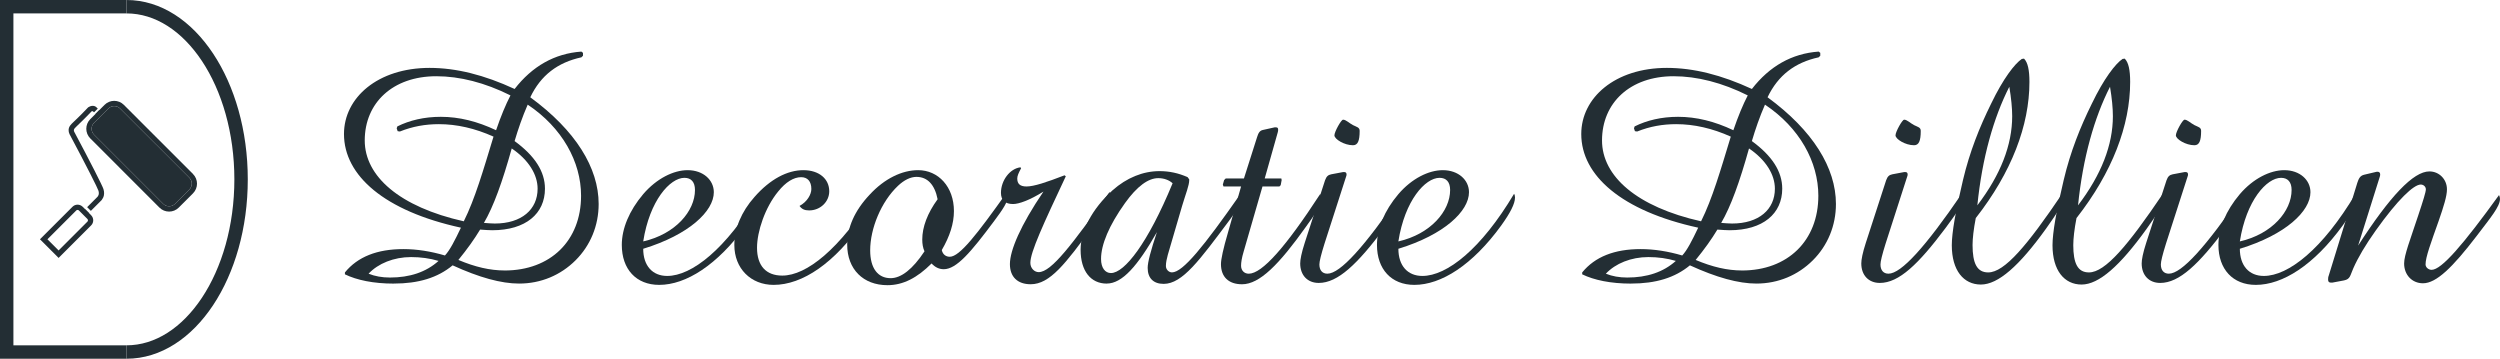 <svg xmlns="http://www.w3.org/2000/svg" id="Laag_2" data-name="Laag 2" viewBox="0 0 1490.63 213.91"><defs><style>      .cls-1 {        fill: #232e34;        stroke-width: 0px;      }      .cls-2 {        fill: none;        stroke: #232e34;        stroke-miterlimit: 10;        stroke-width: 8px;      }    </style></defs><g id="Laag_1-2" data-name="Laag 1"><g><path class="cls-1" d="M234.81,169.1c-12.19,0-22.1-2.1-29.15-5.53v-1.14c7.62-9.34,19.24-13.91,34.87-13.91,8,0,16.39,1.33,24.77,3.81,2.86-3.05,5.72-8.57,9.53-16.58-45.53-9.91-69.73-31.06-69.73-55.83,0-21.72,20.19-39.44,51.06-39.44,15.82,0,32.58,4.19,50.68,12.57,10.48-13.53,23.81-21.15,39.82-22.29l.95.76v1.71l-.95.95c-14.1,3.05-24.2,10.67-30.48,23.82,27.05,19.81,40.77,42.1,40.77,63.63,0,12.96-4.96,24.78-13.72,33.53-8.95,8.96-20.76,13.92-33.72,13.92-10.67,0-23.81-3.62-39.63-10.87-8.96,7.43-20.38,10.87-35.06,10.87ZM294.26,81.46c-11.05-4.96-21.91-7.43-32.58-7.43-8,0-15.63,1.33-23.25,4.38l-1.33-.19-.57-1.71.39-1.14c7.24-3.62,16-5.72,25.91-5.72,10.86,0,21.72,2.67,32.96,8,2.86-8.39,5.72-15.25,8.58-20.77-15.24-7.62-30.3-11.43-44.21-11.43-25.91,0-42.68,15.82-42.68,38.3,0,21.33,20.76,39.62,59.06,48.2,6.67-13.34,11.63-30.48,17.72-50.49ZM245.1,153.28c-10.29,0-19.62,3.81-25.34,9.91,3.81,1.53,8,2.29,12.77,2.29,11.81,0,21.53-3.24,28.96-9.91-5.14-1.53-10.67-2.29-16.38-2.29ZM300.92,161.28c27.25,0,45.54-17.72,45.54-44.58,0-20.2-11.24-40.58-31.82-54.31-3.24,7.43-5.72,14.68-7.81,21.73,12,8.76,18.1,18.1,18.1,28.38,0,14.86-11.43,24.78-31.43,24.78-1.91,0-4.38-.19-7.24-.39-3.43,5.72-7.81,11.81-12.95,18.1,9.91,4.19,18.86,6.28,27.62,6.28ZM295.02,133.28c16,0,25.53-8.39,25.53-20.77,0-8.38-5.33-17.14-15.43-24-5.52,19.81-10.86,34.67-16.58,44.39,2.47.19,4.57.38,6.48.38Z"></path><path class="cls-1" d="M453.05,117.84c0,3.62-2.85,9.15-8.19,16.58-17.15,23.63-35.82,35.44-51.82,35.44-13.71,0-22.29-9.34-22.29-23.82,0-9.71,4.38-20.38,12.77-30.29,8-9.34,18.1-14.29,26.48-14.29,9.34,0,15.62,5.9,15.62,13.15,0,11.24-14.67,25.33-42.1,33.72,0,10.1,5.52,16.2,14.29,16.2,14.67,0,35.06-16,54.69-48.97.38.57.57,1.33.57,2.29ZM414.38,113.27c0-4.76-2.29-7.24-6.29-7.24-8.57,0-20.76,13.53-24.57,37.92,19.24-4.38,30.86-18.1,30.86-30.67Z"></path><path class="cls-1" d="M521.11,118.22c0,4.2-2.47,8.2-6.29,13.72-17.14,24.96-36.39,37.92-53.54,37.92-13.53,0-23.43-9.72-23.43-23.82,0-9.71,4.19-19.81,12-28.58,9.34-10.67,19.62-16,29.16-16s15.43,5.34,15.43,12.57c0,6.29-5.34,11.43-12,11.43-2.67,0-4.38-.77-5.72-2.67,4.57-2.47,7.05-6.86,7.05-10.1,0-4.57-2.29-7.05-6.1-7.05-4.38,0-9.15,2.86-13.72,8.58-7.81,9.53-12.57,23.81-12.57,33.52,0,10.67,5.34,16.58,15.05,16.58,14.48,0,34.3-15.81,54.49-48.39.19.76.19,1.52.19,2.28Z"></path><path class="cls-1" d="M566.3,153.09c5.9,0,16.2-13.33,34.11-38.48.38.76.57,1.52.57,2.28,0,3.44-3.05,8-8.19,14.86-13.91,18.67-22.48,28.77-30.1,28.77-2.67,0-5.14-1.14-7.24-3.43-8.57,8.57-16.96,12.95-26.3,12.95-14.48,0-24.01-9.53-24.01-24.19,0-10.1,4.38-20.2,13.34-29.72,8.95-9.72,19.43-14.67,28.96-14.67,12.01,0,21.34,9.91,21.34,24.39,0,7.43-2.47,15.05-7.24,23.24.57,2.67,2.47,4,4.76,4ZM546.48,105.46c-3.61,0-7.43,1.9-11.05,5.33-10.1,9.53-16.58,25.54-16.58,38.49,0,10.67,4.57,16.58,12.19,16.58,6.28,0,13.15-5.34,20.19-16-.95-2.1-1.33-4.38-1.33-7.05,0-7.43,3.05-15.62,9.15-24.01-1.72-8.77-6.1-13.33-12.58-13.33Z"></path><path class="cls-1" d="M661.99,116.89c0,4.76-4.2,9.72-10.29,17.91-16.38,22.49-25.72,34.68-37.15,34.68-7.81,0-12.39-4.38-12.39-12.01,0-8.19,6.29-23.05,20-43.24-8.19,5.14-14.67,7.42-18.1,7.42-4.76,0-7.24-2.28-7.24-6.66,0-7.43,5.34-14.48,11.63-15.24l.38.57c-1.53,2.86-2.29,4.58-2.29,6.1,0,3.24,1.71,4.76,5.52,4.76,4.38,0,11.81-2.47,22.67-6.66l.76.57c-13.33,28.39-21.14,45.16-21.14,51.64,0,3.23,2.47,5.52,4.96,5.52,7.62,0,20-16.58,42.3-47.82.19.76.38,1.53.38,2.47Z"></path><path class="cls-1" d="M659.93,169.1c-9.53,0-15.62-7.43-15.62-20.2,0-11.05,6.66-24.2,19.05-35.44,8.39-7.43,18.1-11.43,28.01-11.43,5.71,0,11.24,1.14,16.76,3.61l.95,1.33v.38c0,3.24-2.09,8.19-4.19,15.24l-8.58,29.34c-.57,2.29-1.14,4.38-1.14,6.67,0,2.09,1.71,3.81,3.62,3.81,6.48,0,19.05-15.62,40.39-46.11.38.95.57,1.71.57,2.67,0,3.43-2.85,7.04-6.86,12.57-17.53,23.43-27.82,37.72-39.06,37.72-6.1,0-9.53-3.43-9.53-9.53,0-3.43,1.9-10.48,5.52-21.34-11.62,20.38-20.76,30.68-29.91,30.68ZM690.6,106.22c-5.9,0-12.57,4.76-19.81,14.86-9.53,13.33-14.29,24.77-14.29,33.34,0,5.34,2.47,8.39,5.9,8.39,8,0,21.91-17.53,36.77-53.54-2.1-1.91-5.15-3.05-8.58-3.05Z"></path><path class="cls-1" d="M739.98,111.17h-10.48l-.38-1.14.77-2.67.95-.95h10.86l7.81-24.57c.77-2.47,1.53-4,3.62-4.38l6.86-1.53h.77c.95,0,1.33.39,1.33,1.33,0,.39,0,.95-.19,1.53l-7.81,27.62h9.91l.19.95-.57,3.05-.76.76h-10.1l-11.24,38.87c-1.14,3.81-1.53,6.48-1.53,8.39,0,2.85,1.91,4.76,4.58,4.76,8,0,22.1-16,42.68-47.63.38.95.38,1.91.38,2.67,0,4.58-3.62,9.53-8.95,16.96-16.01,22.49-27.63,34.3-38.11,34.3-8,0-12.57-4.38-12.57-12.01,0-2.85,1.33-9.15,4.19-18.86l7.81-27.44Z"></path><path class="cls-1" d="M790.12,107.36c.76-2.09,1.71-3.05,3.62-3.43l7.05-1.33h.76c.76,0,1.33.38,1.33,1.33,0,.38,0,.76-.19,1.14l-12.95,40.2c-2.09,6.67-3.05,10.67-3.05,12.39,0,3.43,1.71,5.52,4.76,5.52,7.62,0,22.1-16,43.82-47.82.19.76.38,1.52.38,2.47,0,4.76-4.19,9.91-10.29,18.29-16,21.34-27.63,32.58-39.06,32.58-6.67,0-11.05-4.57-11.05-11.62,0-2.29.76-6.28,2.67-12.19l12.19-37.54ZM795.65,80.69c0-2.09,4-9.33,5.15-9.33,1.71,0,3.43,1.91,5.9,3.23,2.29,1.15,4,1.33,4,3.44,0,6.1-1.15,8.57-4,8.57-5.14,0-11.05-3.62-11.05-5.91Z"></path><path class="cls-1" d="M903.32,117.84c0,3.62-2.85,9.15-8.19,16.58-17.15,23.63-35.82,35.44-51.82,35.44-13.71,0-22.29-9.34-22.29-23.82,0-9.71,4.38-20.38,12.77-30.29,8-9.34,18.1-14.29,26.48-14.29,9.34,0,15.62,5.9,15.62,13.15,0,11.24-14.67,25.33-42.1,33.72,0,10.1,5.52,16.2,14.29,16.2,14.67,0,35.06-16,54.69-48.97.38.57.57,1.33.57,2.29ZM864.64,113.27c0-4.76-2.29-7.24-6.29-7.24-8.57,0-20.76,13.53-24.57,37.92,19.24-4.38,30.86-18.1,30.86-30.67Z"></path><path class="cls-1" d="M972.54,169.1c-12.19,0-22.1-2.1-29.15-5.53v-1.14c7.62-9.34,19.24-13.91,34.87-13.91,8,0,16.39,1.33,24.77,3.81,2.86-3.05,5.72-8.57,9.53-16.58-45.53-9.91-69.73-31.06-69.73-55.83,0-21.72,20.19-39.44,51.06-39.44,15.82,0,32.58,4.19,50.68,12.57,10.48-13.53,23.81-21.15,39.82-22.29l.95.76v1.71l-.95.95c-14.1,3.05-24.2,10.67-30.48,23.82,27.05,19.81,40.77,42.1,40.77,63.63,0,12.96-4.96,24.78-13.72,33.53-8.95,8.96-20.76,13.92-33.72,13.92-10.67,0-23.81-3.62-39.63-10.87-8.96,7.43-20.38,10.87-35.06,10.87ZM1031.99,81.46c-11.05-4.96-21.91-7.43-32.58-7.43-8,0-15.63,1.33-23.25,4.38l-1.33-.19-.57-1.71.39-1.14c7.24-3.62,16-5.72,25.91-5.72,10.86,0,21.72,2.67,32.96,8,2.86-8.39,5.72-15.25,8.58-20.77-15.24-7.62-30.3-11.43-44.21-11.43-25.91,0-42.68,15.82-42.68,38.3,0,21.33,20.76,39.62,59.06,48.2,6.67-13.34,11.63-30.48,17.72-50.49ZM982.83,153.28c-10.29,0-19.62,3.81-25.34,9.91,3.81,1.53,8,2.29,12.77,2.29,11.81,0,21.53-3.24,28.96-9.91-5.14-1.53-10.67-2.29-16.38-2.29ZM1038.65,161.28c27.25,0,45.54-17.72,45.54-44.58,0-20.2-11.24-40.58-31.82-54.31-3.24,7.43-5.72,14.68-7.81,21.73,12,8.76,18.1,18.1,18.1,28.38,0,14.86-11.43,24.78-31.43,24.78-1.91,0-4.38-.19-7.24-.39-3.43,5.72-7.81,11.81-12.95,18.1,9.91,4.19,18.86,6.28,27.62,6.28ZM1032.75,133.28c16,0,25.53-8.39,25.53-20.77,0-8.38-5.33-17.14-15.43-24-5.52,19.81-10.86,34.67-16.58,44.39,2.47.19,4.57.38,6.48.38Z"></path><path class="cls-1" d="M1124.67,107.36c.76-2.09,1.71-3.05,3.62-3.43l7.05-1.33h.76c.76,0,1.33.38,1.33,1.33,0,.38,0,.76-.19,1.14l-12.95,40.2c-2.09,6.67-3.05,10.67-3.05,12.39,0,3.43,1.71,5.52,4.76,5.52,7.62,0,22.1-16,43.82-47.82.19.76.38,1.52.38,2.47,0,4.76-4.19,9.91-10.29,18.29-16,21.34-27.63,32.58-39.06,32.58-6.67,0-11.05-4.57-11.05-11.62,0-2.29.76-6.28,2.67-12.19l12.19-37.54ZM1130.2,80.69c0-2.09,4-9.33,5.15-9.33,1.71,0,3.43,1.91,5.9,3.23,2.29,1.15,4,1.33,4,3.44,0,6.1-1.15,8.57-4,8.57-5.14,0-11.05-3.62-11.05-5.91Z"></path><path class="cls-1" d="M1176.14,146.04c0,11.05,2.67,16.39,9.33,16.39,9.72,0,23.25-16,44.21-47.06.38,1.14.57,2.29.57,3.23,0,2.1-3.24,8-10.29,17.72-16,22.29-28.58,33.34-38.86,33.34s-17.34-8.39-17.34-23.43c0-7.43,2.29-20.58,6.67-38.87,4-16.96,9.91-31.62,16.77-45.53,7.24-15.06,14.09-23.82,18.29-26.68l1.33-.19c2.28,2.28,3.23,6.86,3.23,13.91,0,25.91-10.67,53.92-32,81.16-1.33,6.86-1.91,12.39-1.91,16ZM1199.77,69.26c0-4.76-.57-10.67-1.71-17.53-9.34,18.29-16.2,42.3-19.06,70.69,13.91-18.29,20.77-36.01,20.77-53.16Z"></path><path class="cls-1" d="M1236.19,146.04c0,11.05,2.67,16.39,9.34,16.39,9.71,0,23.24-16,44.2-47.06.38,1.14.57,2.29.57,3.23,0,2.1-3.24,8-10.29,17.72-16,22.29-28.58,33.34-38.86,33.34s-17.34-8.39-17.34-23.43c0-7.43,2.29-20.58,6.67-38.87,4-16.96,9.91-31.62,16.77-45.53,7.24-15.06,14.09-23.82,18.29-26.68l1.33-.19c2.29,2.28,3.24,6.86,3.24,13.91,0,25.91-10.67,53.92-32,81.16-1.33,6.86-1.91,12.39-1.91,16ZM1259.81,69.26c0-4.76-.57-10.67-1.71-17.53-9.34,18.29-16.2,42.3-19.06,70.69,13.91-18.29,20.77-36.01,20.77-53.16Z"></path><path class="cls-1" d="M1291.85,107.36c.76-2.09,1.71-3.05,3.62-3.43l7.05-1.33h.76c.76,0,1.33.38,1.33,1.33,0,.38,0,.76-.19,1.14l-12.95,40.2c-2.09,6.67-3.05,10.67-3.05,12.39,0,3.43,1.71,5.52,4.76,5.52,7.62,0,22.1-16,43.82-47.82.19.76.38,1.52.38,2.47,0,4.76-4.19,9.91-10.29,18.29-16,21.34-27.63,32.58-39.06,32.58-6.67,0-11.05-4.57-11.05-11.62,0-2.29.76-6.28,2.67-12.19l12.19-37.54ZM1297.37,80.69c0-2.09,4-9.33,5.15-9.33,1.71,0,3.43,1.91,5.9,3.23,2.29,1.15,4,1.33,4,3.44,0,6.1-1.15,8.57-4,8.57-5.14,0-11.05-3.62-11.05-5.91Z"></path><path class="cls-1" d="M1405.04,117.84c0,3.62-2.85,9.15-8.19,16.58-17.15,23.63-35.82,35.44-51.82,35.44-13.71,0-22.29-9.34-22.29-23.82,0-9.71,4.38-20.38,12.77-30.29,8-9.34,18.1-14.29,26.48-14.29,9.34,0,15.62,5.9,15.62,13.15,0,11.24-14.67,25.33-42.1,33.72,0,10.1,5.52,16.2,14.29,16.2,14.67,0,35.06-16,54.69-48.97.38.57.57,1.33.57,2.29ZM1366.37,113.27c0-4.76-2.29-7.24-6.29-7.24-8.57,0-20.76,13.53-24.57,37.92,19.24-4.38,30.86-18.1,30.86-30.67Z"></path><path class="cls-1" d="M1405.46,109.27c.95-2.86,1.71-4.58,4.38-5.14l6.48-1.53c.38-.19.95-.19,1.33-.19.95,0,1.53.57,1.53,1.52,0,.38,0,.76-.19,1.33l-12.95,41.16c19.05-29.54,32.96-44.21,42.48-44.21,5.91,0,10.48,4.76,10.48,10.67,0,3.99-1.9,10.09-4.95,18.86-4.58,12.96-7.81,21.53-7.81,25.92,0,1.71,1.71,3.23,3.61,3.23,5.91,0,18.86-15.05,40.2-44.58.38.76.57,1.52.57,2.28,0,4.58-5.53,11.05-13.91,22.11-14.3,18.67-24.01,28.2-32.01,28.2-6.48,0-11.24-4.96-11.24-11.81,0-4.96,3.62-14.1,8.39-28.58,3.05-9.15,4.57-14.1,4.57-15.62s-1.33-2.86-3.05-2.86c-4.19,0-13.71,8.96-26.86,27.44-6.1,8.57-10.48,16-13.34,22.48-1.9,4.2-1.71,6.48-5.52,7.24l-7.05,1.33h-.76c-1.14,0-1.71-.57-1.71-1.71,0-.77,0-1.53.38-2.48l16.96-55.06Z"></path></g><g><g><path class="cls-1" d="M54.48,128.5c-.05-.06-.1-.11-.15-.16l-1.38-1.38-2.22-2.22-1.46-1.46s-.05-.05-.08-.07l-.08-.08c-1.67-1.51-4.27-1.46-5.88.15l-19.4,19.4,11.11,11.11,19.39-19.39c1.62-1.61,1.67-4.21.16-5.88ZM52.11,132.16l-17.17,17.17-6.66-6.66,17.18-17.18c.44-.44,1.16-.44,1.59,0l5.07,5.07c.44.44.44,1.16,0,1.6Z"></path><g><path class="cls-1" d="M56.97,67.89l2.22-2.23c.37.38.75.75,1.13,1.11l-2.17,2.28c-.4-.38-.8-.77-1.19-1.16Z"></path><polygon class="cls-1" points="50.72 124.73 52.95 126.95 52.94 126.96 51.32 128.58 49.1 126.36 50.72 124.73"></polygon><path class="cls-1" d="M61.95,116.48c-.21.99-.66,1.93-1.32,2.78l-.06.08-6.39,6.39-2.22-2.22,6.25-6.25c.34-.46.57-.94.67-1.42,0,0,.19-1.01-.17-2.12-.58-1.76-6.68-13.89-17.22-33.68l-.03-.05c-.41-.84-.59-1.71-.55-2.57.11-2.04,1.4-3.25,2.9-4.66l.11-.11c.18-.17,4.45-4.19,8.46-8.46l.15-.15.14-.1c1.54-.99,2.78-.93,3.54-.72.87.25,1.33.73,2.09,1.52l-2.23,2.23s-.03-.03-.04-.04c-.37-.39-.52-.55-.78-.64-.19-.06-.32-.03-.35-.03-.2.04-.32.17-.38.23-4.03,4.27-8.27,8.27-8.44,8.44l-.12.11c-1.26,1.19-1.87,1.79-1.91,2.54-.02.32.06.65.22,1,9.68,18.16,16.68,31.88,17.42,34.15.63,1.91.3,3.56.26,3.74Z"></path></g><g><path class="cls-1" d="M115.1,103.76l-41.26-41.25c-3.17-3.17-8.32-3.17-11.49,0l-1.82,1.82-1.35,1.35-2.22,2.23-1.57,1.57-1.56,1.56c-3.17,3.17-3.17,8.32,0,11.49l41.25,41.26c3.17,3.17,8.32,3.17,11.49,0l8.52-8.52c3.17-3.17,3.17-8.32,0-11.49ZM112.88,113.02l-8.52,8.52c-1.94,1.94-5.1,1.94-7.04,0l-41.25-41.26c-1.94-1.94-1.94-5.1,0-7.04l8.52-8.52c1.94-1.94,5.1-1.94,7.04,0l41.26,41.25c1.94,1.94,1.94,5.1,0,7.04Z"></path><path class="cls-1" d="M112.88,113.02l-8.52,8.52c-1.94,1.94-5.1,1.94-7.04,0l-41.25-41.26c-1.94-1.94-1.94-5.1,0-7.04l8.52-8.52c1.94-1.94,5.1-1.94,7.04,0l41.26,41.25c1.94,1.94,1.94,5.1,0,7.04Z"></path></g></g><polyline class="cls-2" points="75.44 209.91 4 209.91 4 4 75.44 4"></polyline><path class="cls-2" d="M75.44,4c37.73,0,68.3,46.1,68.3,102.95s-30.57,102.95-68.3,102.95"></path><path class="cls-1" d="M54.48,128.5l-5.3-5.3s.05.05.08.07l1.46,1.46,2.22,2.22,1.38,1.38c.05.05.1.1.15.16Z"></path></g></g></svg>